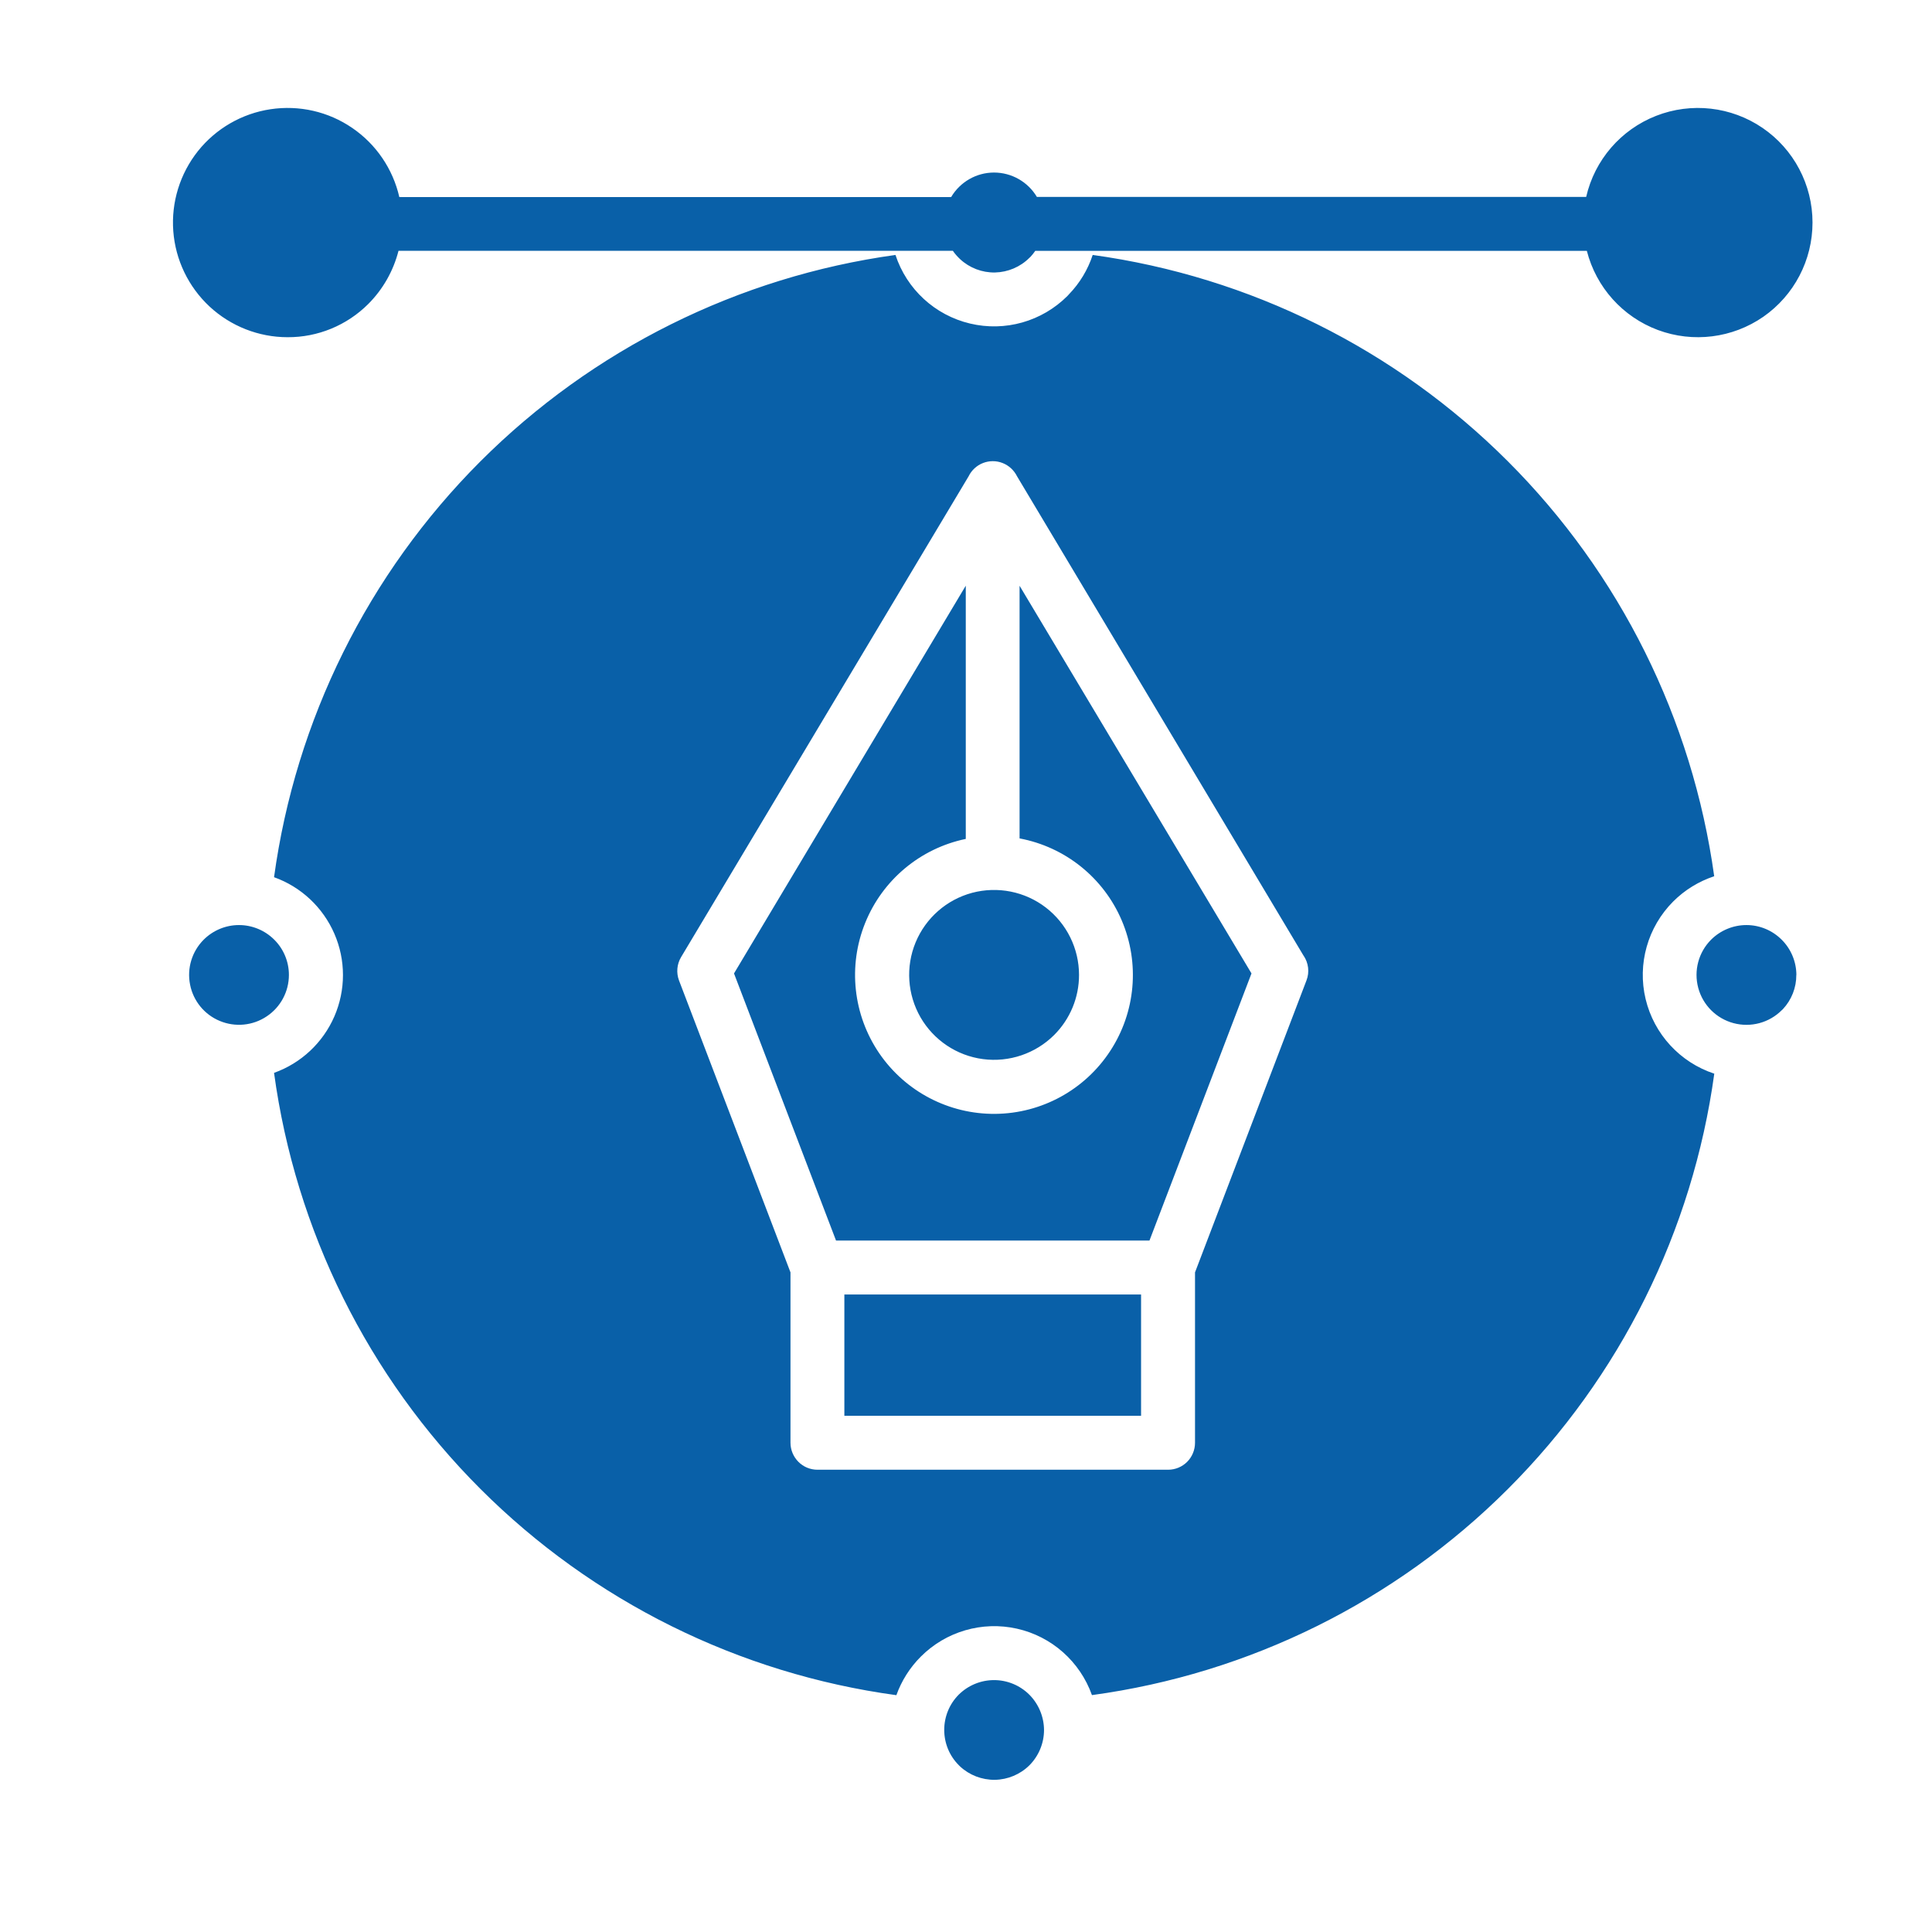 <svg width="26" height="26" viewBox="0 0 26 26" fill="none" xmlns="http://www.w3.org/2000/svg">
<path fill-rule="evenodd" clip-rule="evenodd" d="M24.392 2.995C24.392 2.485 24.14 2.008 23.719 1.721C23.298 1.434 22.762 1.373 22.287 1.559C21.812 1.745 21.46 2.153 21.346 2.65H13.954C13.833 2.447 13.614 2.322 13.377 2.322C13.14 2.322 12.921 2.448 12.8 2.652H5.374C5.287 2.273 5.061 1.94 4.739 1.721C4.418 1.501 4.025 1.412 3.64 1.47C3.255 1.528 2.907 1.729 2.664 2.033C2.422 2.338 2.303 2.722 2.332 3.11C2.361 3.498 2.536 3.861 2.821 4.126C3.106 4.39 3.481 4.538 3.87 4.538C4.277 4.54 4.667 4.379 4.955 4.092C5.153 3.894 5.294 3.646 5.363 3.375H12.823C12.851 3.416 12.884 3.453 12.92 3.487C13.048 3.606 13.216 3.67 13.39 3.667C13.564 3.663 13.73 3.593 13.853 3.47L13.868 3.456C13.891 3.431 13.913 3.404 13.932 3.376H21.355C21.48 3.866 21.837 4.264 22.311 4.441C22.784 4.617 23.314 4.551 23.73 4.263C24.145 3.974 24.392 3.501 24.392 2.995L24.392 2.995ZM3.888 13.12C3.888 12.942 3.817 12.771 3.691 12.646C3.565 12.52 3.394 12.449 3.216 12.449C3.038 12.449 2.868 12.52 2.742 12.645C2.583 12.804 2.514 13.031 2.558 13.251C2.601 13.471 2.752 13.655 2.959 13.74C3.166 13.826 3.403 13.803 3.589 13.678C3.776 13.554 3.888 13.344 3.888 13.12L3.888 13.12ZM24.174 13.12H24.175C24.174 12.942 24.103 12.771 23.977 12.646C23.851 12.52 23.681 12.449 23.503 12.449C23.325 12.449 23.154 12.52 23.028 12.645C22.858 12.815 22.792 13.062 22.854 13.294C22.916 13.526 23.097 13.707 23.329 13.769C23.561 13.831 23.808 13.765 23.978 13.595L23.994 13.58H23.994C24.11 13.456 24.175 13.291 24.174 13.12L24.174 13.12ZM14.05 23.282H14.05C14.049 23.104 13.978 22.933 13.853 22.807C13.727 22.681 13.556 22.61 13.378 22.61C13.2 22.61 13.03 22.68 12.903 22.805C12.777 22.931 12.707 23.102 12.707 23.28C12.707 23.459 12.777 23.629 12.903 23.755L12.918 23.77H12.918C13.045 23.889 13.214 23.954 13.389 23.952C13.563 23.949 13.73 23.879 13.854 23.756C13.979 23.63 14.05 23.459 14.05 23.281L14.05 23.282ZM14.521 13.12C14.521 12.765 14.356 12.43 14.074 12.213C13.793 11.997 13.426 11.924 13.083 12.015C12.739 12.107 12.458 12.354 12.322 12.682C12.186 13.01 12.211 13.383 12.388 13.691C12.566 13.999 12.877 14.207 13.229 14.253C13.581 14.299 13.935 14.179 14.187 13.928C14.401 13.714 14.522 13.423 14.521 13.119V13.12ZM12.996 11.29C12.385 11.417 11.877 11.841 11.643 12.421C11.409 13 11.48 13.657 11.832 14.174C12.184 14.69 12.77 14.996 13.395 14.99C14.019 14.984 14.6 14.666 14.941 14.143C15.283 13.621 15.341 12.962 15.096 12.387C14.851 11.812 14.335 11.398 13.721 11.283V7.883L16.842 13.1L15.469 16.695L11.251 16.695L9.878 13.1L12.997 7.882V11.29L12.996 11.29ZM10.638 19.417V17.123L9.138 13.195C9.099 13.091 9.109 12.975 9.166 12.88L13.035 6.41C13.075 6.328 13.144 6.264 13.229 6.231C13.314 6.198 13.408 6.198 13.492 6.231C13.577 6.264 13.646 6.328 13.687 6.41L17.542 12.86V12.859C17.61 12.958 17.625 13.083 17.582 13.194L16.082 17.123V19.416C16.082 19.512 16.044 19.605 15.976 19.673C15.908 19.741 15.816 19.779 15.72 19.779H11.001C10.905 19.779 10.812 19.741 10.745 19.673C10.677 19.605 10.638 19.512 10.638 19.416L10.638 19.417ZM11.363 17.421V19.053H15.356V17.421H11.363ZM12.051 3.431C12.202 3.892 12.582 4.242 13.054 4.354C13.526 4.467 14.022 4.326 14.365 3.983L14.386 3.96C14.531 3.81 14.64 3.629 14.705 3.431C16.82 3.723 18.781 4.698 20.291 6.207C21.801 7.716 22.776 9.678 23.069 11.792C22.861 11.861 22.672 11.977 22.517 12.132C22.174 12.476 22.033 12.973 22.146 13.445C22.259 13.917 22.609 14.297 23.07 14.449C22.779 16.566 21.803 18.53 20.291 20.04C18.778 21.551 16.813 22.524 14.695 22.812C14.534 22.361 14.154 22.023 13.686 21.918C13.219 21.813 12.73 21.955 12.392 22.294C12.245 22.441 12.133 22.618 12.063 22.813C9.944 22.524 7.977 21.549 6.465 20.037C4.952 18.524 3.977 16.558 3.688 14.438C4.052 14.308 4.346 14.033 4.5 13.678C4.654 13.323 4.654 12.92 4.5 12.566C4.346 12.211 4.052 11.935 3.688 11.805C3.978 9.688 4.952 7.724 6.462 6.212C7.972 4.701 9.935 3.724 12.051 3.431L12.051 3.431Z" fill="#0960A8"/>
</svg>
